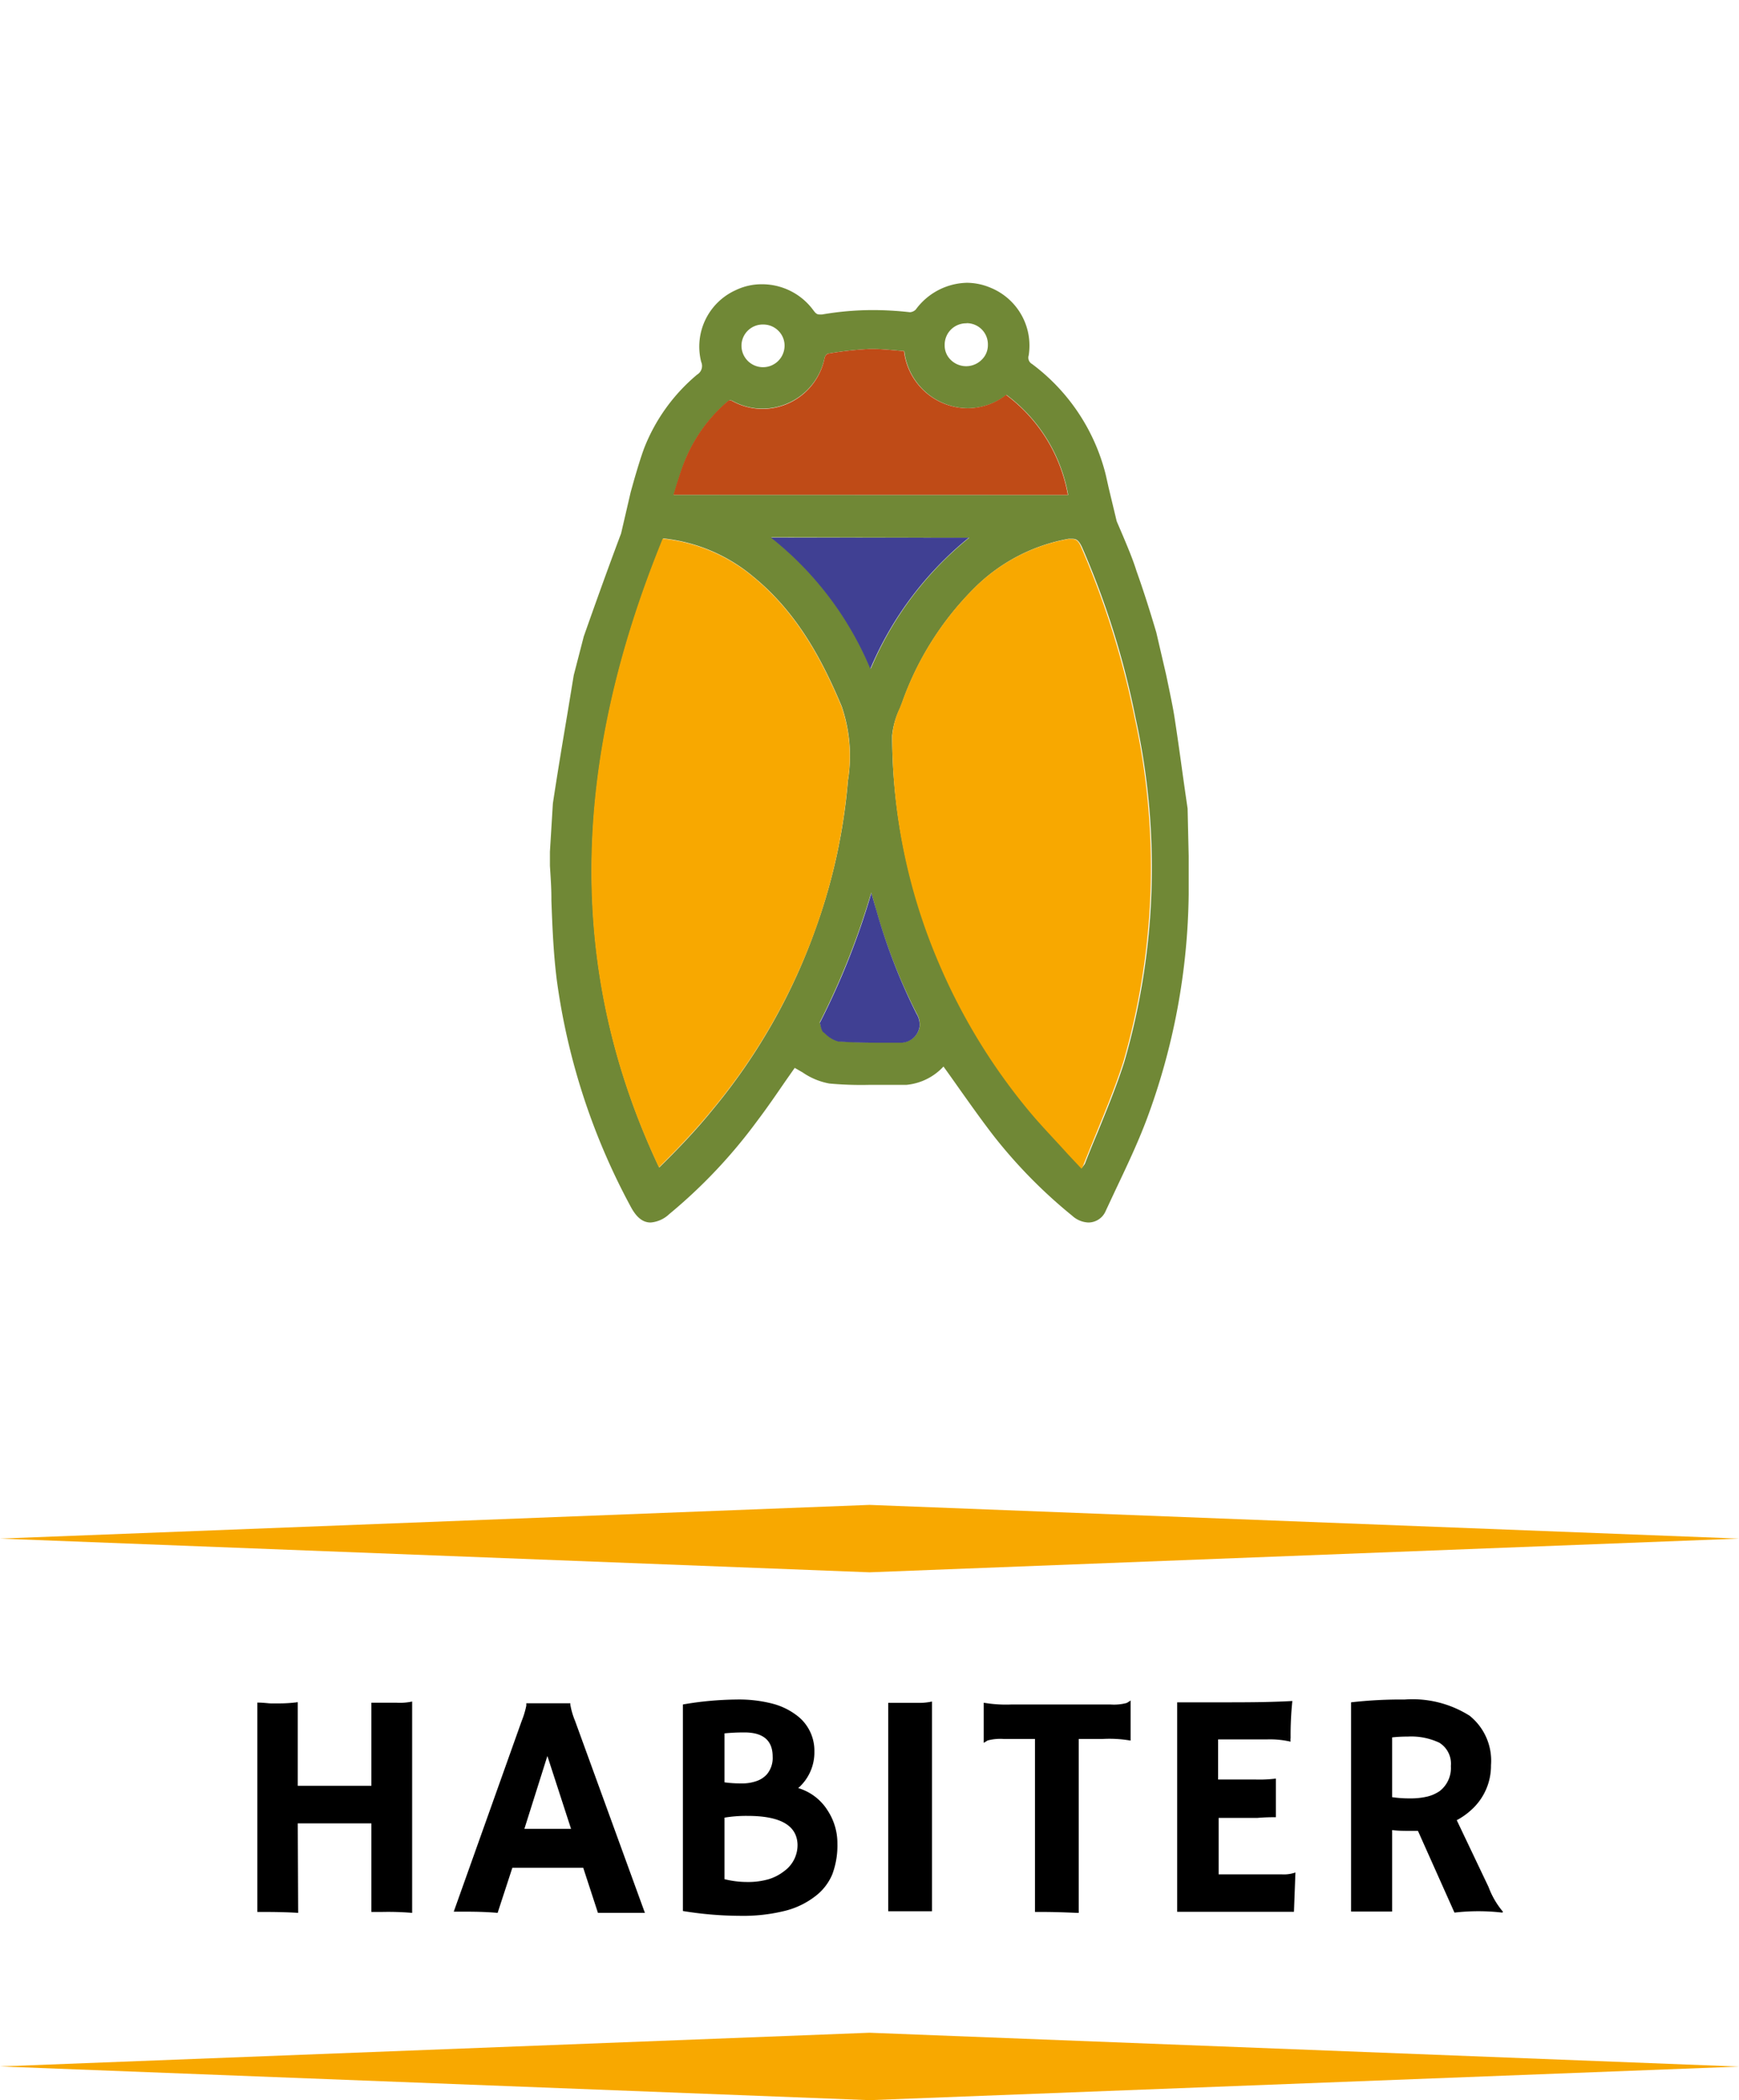 <svg id="Calque_1" data-name="Calque 1" xmlns="http://www.w3.org/2000/svg" viewBox="0 0 130 157"><defs><style>.cls-1{fill:#708836;}.cls-2{fill:#f8a800;}.cls-3{fill:#404093;}.cls-4{fill:#bf4b17;}</style></defs><path d="M22.29,143c-.75-.05-1.65-.07-2.68-.07h-.37V127.28c.48,0,.83.06,1,.06h.48a10.9,10.9,0,0,0,1.54-.09v6.25h5.5v-6.21c.65,0,1.28,0,1.9,0a4.3,4.3,0,0,0,1.15-.09V143a21.42,21.42,0,0,0-2.23-.07h-.82v-6.62h-5.5Z"/><path d="M37.2,143c-.67-.06-1.45-.09-2.35-.09h-.93L39,128.65a6.49,6.49,0,0,0,.34-1.12.87.87,0,0,0,0-.2v0q.77,0,1.62,0c.47,0,1,0,1.68,0l0,0a.28.28,0,0,0,0,.13,5.59,5.59,0,0,0,.35,1.19L48.21,143l-.55,0-.61,0H44.7l-1.1-3.37H38.3Zm5.49-6.28-1.77-5.45-1.72,5.45Z"/><path d="M60.9,141.79a6.09,6.09,0,0,1-2.23,1.06,13,13,0,0,1-3.37.37,27,27,0,0,1-4.25-.36V127.42a24.68,24.68,0,0,1,4-.37,10,10,0,0,1,2.74.32,5.1,5.1,0,0,1,1.75.85,3.29,3.29,0,0,1,1.34,2.71,3.54,3.54,0,0,1-1.21,2.74,3.91,3.91,0,0,1,2.21,1.69,4.46,4.46,0,0,1,.72,2.47,6.13,6.13,0,0,1-.39,2.31A4,4,0,0,1,60.9,141.79Zm-6.74-8.55a8.34,8.34,0,0,0,1.23.08,3.2,3.2,0,0,0,1.21-.19,1.84,1.84,0,0,0,.73-.49,1.9,1.9,0,0,0,.43-1.33c0-1.2-.71-1.8-2.11-1.8a14.89,14.89,0,0,0-1.49.07Zm1.73,2.51a9.92,9.92,0,0,0-1.73.13v4.6a6.93,6.93,0,0,0,1.72.21,5.47,5.47,0,0,0,1.59-.21,3.57,3.57,0,0,0,1.15-.6,2.4,2.4,0,0,0,1-2C59.57,136.47,58.35,135.75,55.89,135.75Z"/><path d="M66.4,127.3l1.42,0h.85a4.31,4.31,0,0,0,1-.1v15.68H66.4Z"/><path d="M80.64,143c-.37,0-1.34-.07-2.89-.07h-.38V130H75.05a3.72,3.72,0,0,0-1.22.11l-.29.18h0v-3l0,0a9.84,9.84,0,0,0,2.09.13H83a3.68,3.68,0,0,0,1.22-.11,2.28,2.28,0,0,0,.3-.19h0v3l0,0A9.22,9.22,0,0,0,82.4,130H80.64Z"/><path d="M95.84,140.12a2.6,2.6,0,0,0,1-.14h0l-.11,2.94H88V127.26l.7,0,.82,0c.55,0,1.14,0,1.78,0,1.79,0,3.56,0,5.31-.1a24.7,24.7,0,0,0-.13,2.76,1,1,0,0,0,0,.28l0,0a6.89,6.89,0,0,0-1.73-.17H91.06v3h2.78a9.89,9.89,0,0,0,1.54-.07l0,2.89A14.35,14.35,0,0,0,94,135.9h-2.9v4.22Z"/><path d="M106,136.87q-.34,0-.75,0c-.26,0-.66,0-1.18-.06v6.09H101V127.26a32.61,32.61,0,0,1,4-.21,8,8,0,0,1,4.86,1.21,4.31,4.31,0,0,1,1.6,3.7,4.43,4.43,0,0,1-1.46,3.33,5.19,5.19,0,0,1-1.1.78l2.38,5a6.18,6.18,0,0,0,1.08,1.85l-.06.06a15.39,15.39,0,0,0-3.57,0Zm-.78-7.05a10.65,10.65,0,0,0-1.15.06v4.47a8.78,8.78,0,0,0,1.35.09,5.33,5.33,0,0,0,1.3-.14,2.81,2.81,0,0,0,.91-.41,2.18,2.18,0,0,0,.83-1.87,1.84,1.84,0,0,0-.86-1.74A4.9,4.9,0,0,0,105.24,129.82Z"/><path class="cls-1" d="M81.37,91.39a1.9,1.9,0,0,1-1.21-.5A37.55,37.55,0,0,1,74.35,85c-.91-1.17-1.77-2.39-2.61-3.57-.43-.61-.81-1.15-1.21-1.7a4.31,4.31,0,0,1-2.78,1.37h-.21c-.89,0-1.74,0-2.57,0A26.19,26.19,0,0,1,62,81a5.12,5.12,0,0,1-2-.83l-.59-.34-.7,1c-.64.93-1.37,2-2.13,3a38.91,38.91,0,0,1-6.56,6.94,2.28,2.28,0,0,1-1.38.62c-.59,0-1.07-.38-1.51-1.22a49.62,49.62,0,0,1-5.51-16.93c-.25-2-.33-4-.4-5.92v-.17c0-.8-.06-1.62-.11-2.43,0-.2,0-.4,0-.65v-.4l.22-3.6c.34-2.26.72-4.53,1.09-6.73l.47-2.86.75-2.9c.75-2.13,1.74-4.91,2.79-7.7l.72-3.1.28-1c.24-.81.46-1.56.73-2.29A13.63,13.63,0,0,1,52.12,28a.75.75,0,0,0,.3-.94A4.63,4.63,0,0,1,55,21.69,4.47,4.47,0,0,1,57,21.25a4.75,4.75,0,0,1,3.8,1.94c.19.26.29.32.48.32h.17a22.51,22.51,0,0,1,3.83-.33,25.17,25.17,0,0,1,2.74.16h0a.67.67,0,0,0,.44-.2,4.87,4.87,0,0,1,3.81-2,4.58,4.58,0,0,1,1.78.37,4.67,4.67,0,0,1,2.85,5.06.54.54,0,0,0,.25.64,14.78,14.78,0,0,1,5.41,7.9c.08.28.14.55.21.87l.11.49.6,2.5.48,1.12c.36.86.73,1.73,1,2.6.59,1.65,1.08,3.24,1.48,4.59l.73,3.14.23,1.1c.16.79.32,1.54.43,2.3.17,1.11.33,2.23.48,3.32s.31,2.21.47,3.31L88.86,64v1c0,.66,0,1.26,0,1.85a49.69,49.69,0,0,1-3.15,16.86c-.68,1.8-1.52,3.56-2.33,5.27l-.72,1.54A1.41,1.41,0,0,1,81.37,91.39ZM80.16,40.28l-.28,0a13.28,13.28,0,0,0-7,3.64,22.83,22.83,0,0,0-5.44,8.6l-.16.42A6,6,0,0,0,66.69,55a42.9,42.9,0,0,0,3.52,16.91,44.67,44.67,0,0,0,6.86,11.19c.89,1.06,1.81,2.05,2.79,3.09l1,1.13A2.63,2.63,0,0,0,81.1,87c.3-.78.62-1.56.94-2.32.7-1.72,1.43-3.49,2-5.27a52.12,52.12,0,0,0,.84-25.78,62.34,62.34,0,0,0-4-12.74C80.63,40.37,80.45,40.28,80.16,40.28Zm-30.59,0c-7,17.15-7.12,32.51-.29,47,1.27-1.25,2.71-2.73,4-4.33A44.37,44.37,0,0,0,61,69.34a43.06,43.06,0,0,0,2.39-11,11.41,11.41,0,0,0-.47-5.54c-1.36-3.23-3.2-6.89-6.56-9.65A12.46,12.46,0,0,0,49.57,40.25ZM61.38,76.74a1.29,1.29,0,0,0,.16.38l.14.11a2.23,2.23,0,0,0,1,.61c.89.06,1.82.09,2.78.09.65,0,1.33,0,2,0a1.45,1.45,0,0,0,1.29-1.17,1.6,1.6,0,0,0-.23-1A43.16,43.16,0,0,1,65.49,68l-.36-1.27a56.82,56.82,0,0,1-3.85,9.7ZM57.66,40.17A24.57,24.57,0,0,1,65.09,50a25.19,25.19,0,0,1,7.36-9.8ZM79.85,37a11.91,11.91,0,0,0-4.61-7.48,4.77,4.77,0,0,1-2.91,1,4.83,4.83,0,0,1-4.73-4.27l-.66-.06c-.58-.05-1.12-.1-1.67-.1H65a25.6,25.6,0,0,0-3.13.35.56.56,0,0,0-.22.29A4.76,4.76,0,0,1,57,30.55,4.63,4.63,0,0,1,54.81,30a.62.62,0,0,0-.23-.08s-.08,0-.2.12a11.57,11.57,0,0,0-3.11,4.25c-.27.66-.49,1.35-.71,2.08l-.2.62ZM57.07,24.26a1.59,1.59,0,0,0-1.64,1.55,1.61,1.61,0,1,0,3.22.06,1.55,1.55,0,0,0-.46-1.14A1.58,1.58,0,0,0,57.07,24.26Zm15.18-.09a1.6,1.6,0,0,0-1.63,1.63,1.49,1.49,0,0,0,.44,1.09,1.64,1.64,0,0,0,2.33,0,1.5,1.5,0,0,0,.46-1.1,1.58,1.58,0,0,0-1.58-1.63Z"/><path class="cls-2" d="M80.14,40.3l-.29,0a13.28,13.28,0,0,0-7,3.64,22.81,22.81,0,0,0-5.43,8.6l-.17.42a6,6,0,0,0-.55,2.07A42.89,42.89,0,0,0,70.18,72,44.67,44.67,0,0,0,77,83.15c.89,1.06,1.81,2,2.79,3.09l1.06,1.13a2.41,2.41,0,0,0,.18-.37c.31-.78.63-1.56.94-2.32.7-1.72,1.43-3.49,2-5.27a52.24,52.24,0,0,0,.85-25.78,63.6,63.6,0,0,0-4-12.74C80.6,40.39,80.42,40.3,80.14,40.3Z"/><path class="cls-2" d="M49.54,40.27c-7,17.15-7.11,32.52-.28,47,1.26-1.25,2.7-2.73,4-4.33A44.6,44.6,0,0,0,61,69.36a43.47,43.47,0,0,0,2.38-11,11.41,11.41,0,0,0-.47-5.54c-1.36-3.23-3.2-6.89-6.55-9.65A12.52,12.52,0,0,0,49.54,40.27Z"/><path class="cls-3" d="M61.36,76.76a1.34,1.34,0,0,0,.15.38l.15.11a2.21,2.21,0,0,0,1,.61c.89.06,1.83.09,2.79.09.64,0,1.32,0,2,0a1.44,1.44,0,0,0,1.29-1.17,1.53,1.53,0,0,0-.23-1,43.61,43.61,0,0,1-3-7.75c-.13-.42-.25-.85-.37-1.27a56,56,0,0,1-3.85,9.7Z"/><path class="cls-3" d="M57.63,40.19A24.57,24.57,0,0,1,65.06,50a25.28,25.28,0,0,1,7.36-9.8Z"/><path class="cls-4" d="M79.83,37a11.92,11.92,0,0,0-4.62-7.48,4.74,4.74,0,0,1-2.9,1,4.83,4.83,0,0,1-4.73-4.27l-.67-.06c-.58-.05-1.12-.1-1.67-.1H65a25.21,25.21,0,0,0-3.12.35.53.53,0,0,0-.23.29A4.74,4.74,0,0,1,57,30.57,4.66,4.66,0,0,1,54.78,30a.62.62,0,0,0-.23-.08s-.08,0-.2.12a11.54,11.54,0,0,0-3.1,4.25c-.28.66-.49,1.35-.72,2.08l-.19.62Z"/><polygon class="cls-2" points="65 112.5 0 115.02 65 117.54 130 115.02 65 112.5"/><polygon class="cls-2" points="65 151.96 0 154.48 65 157 130 154.49 65 151.96"/></svg>